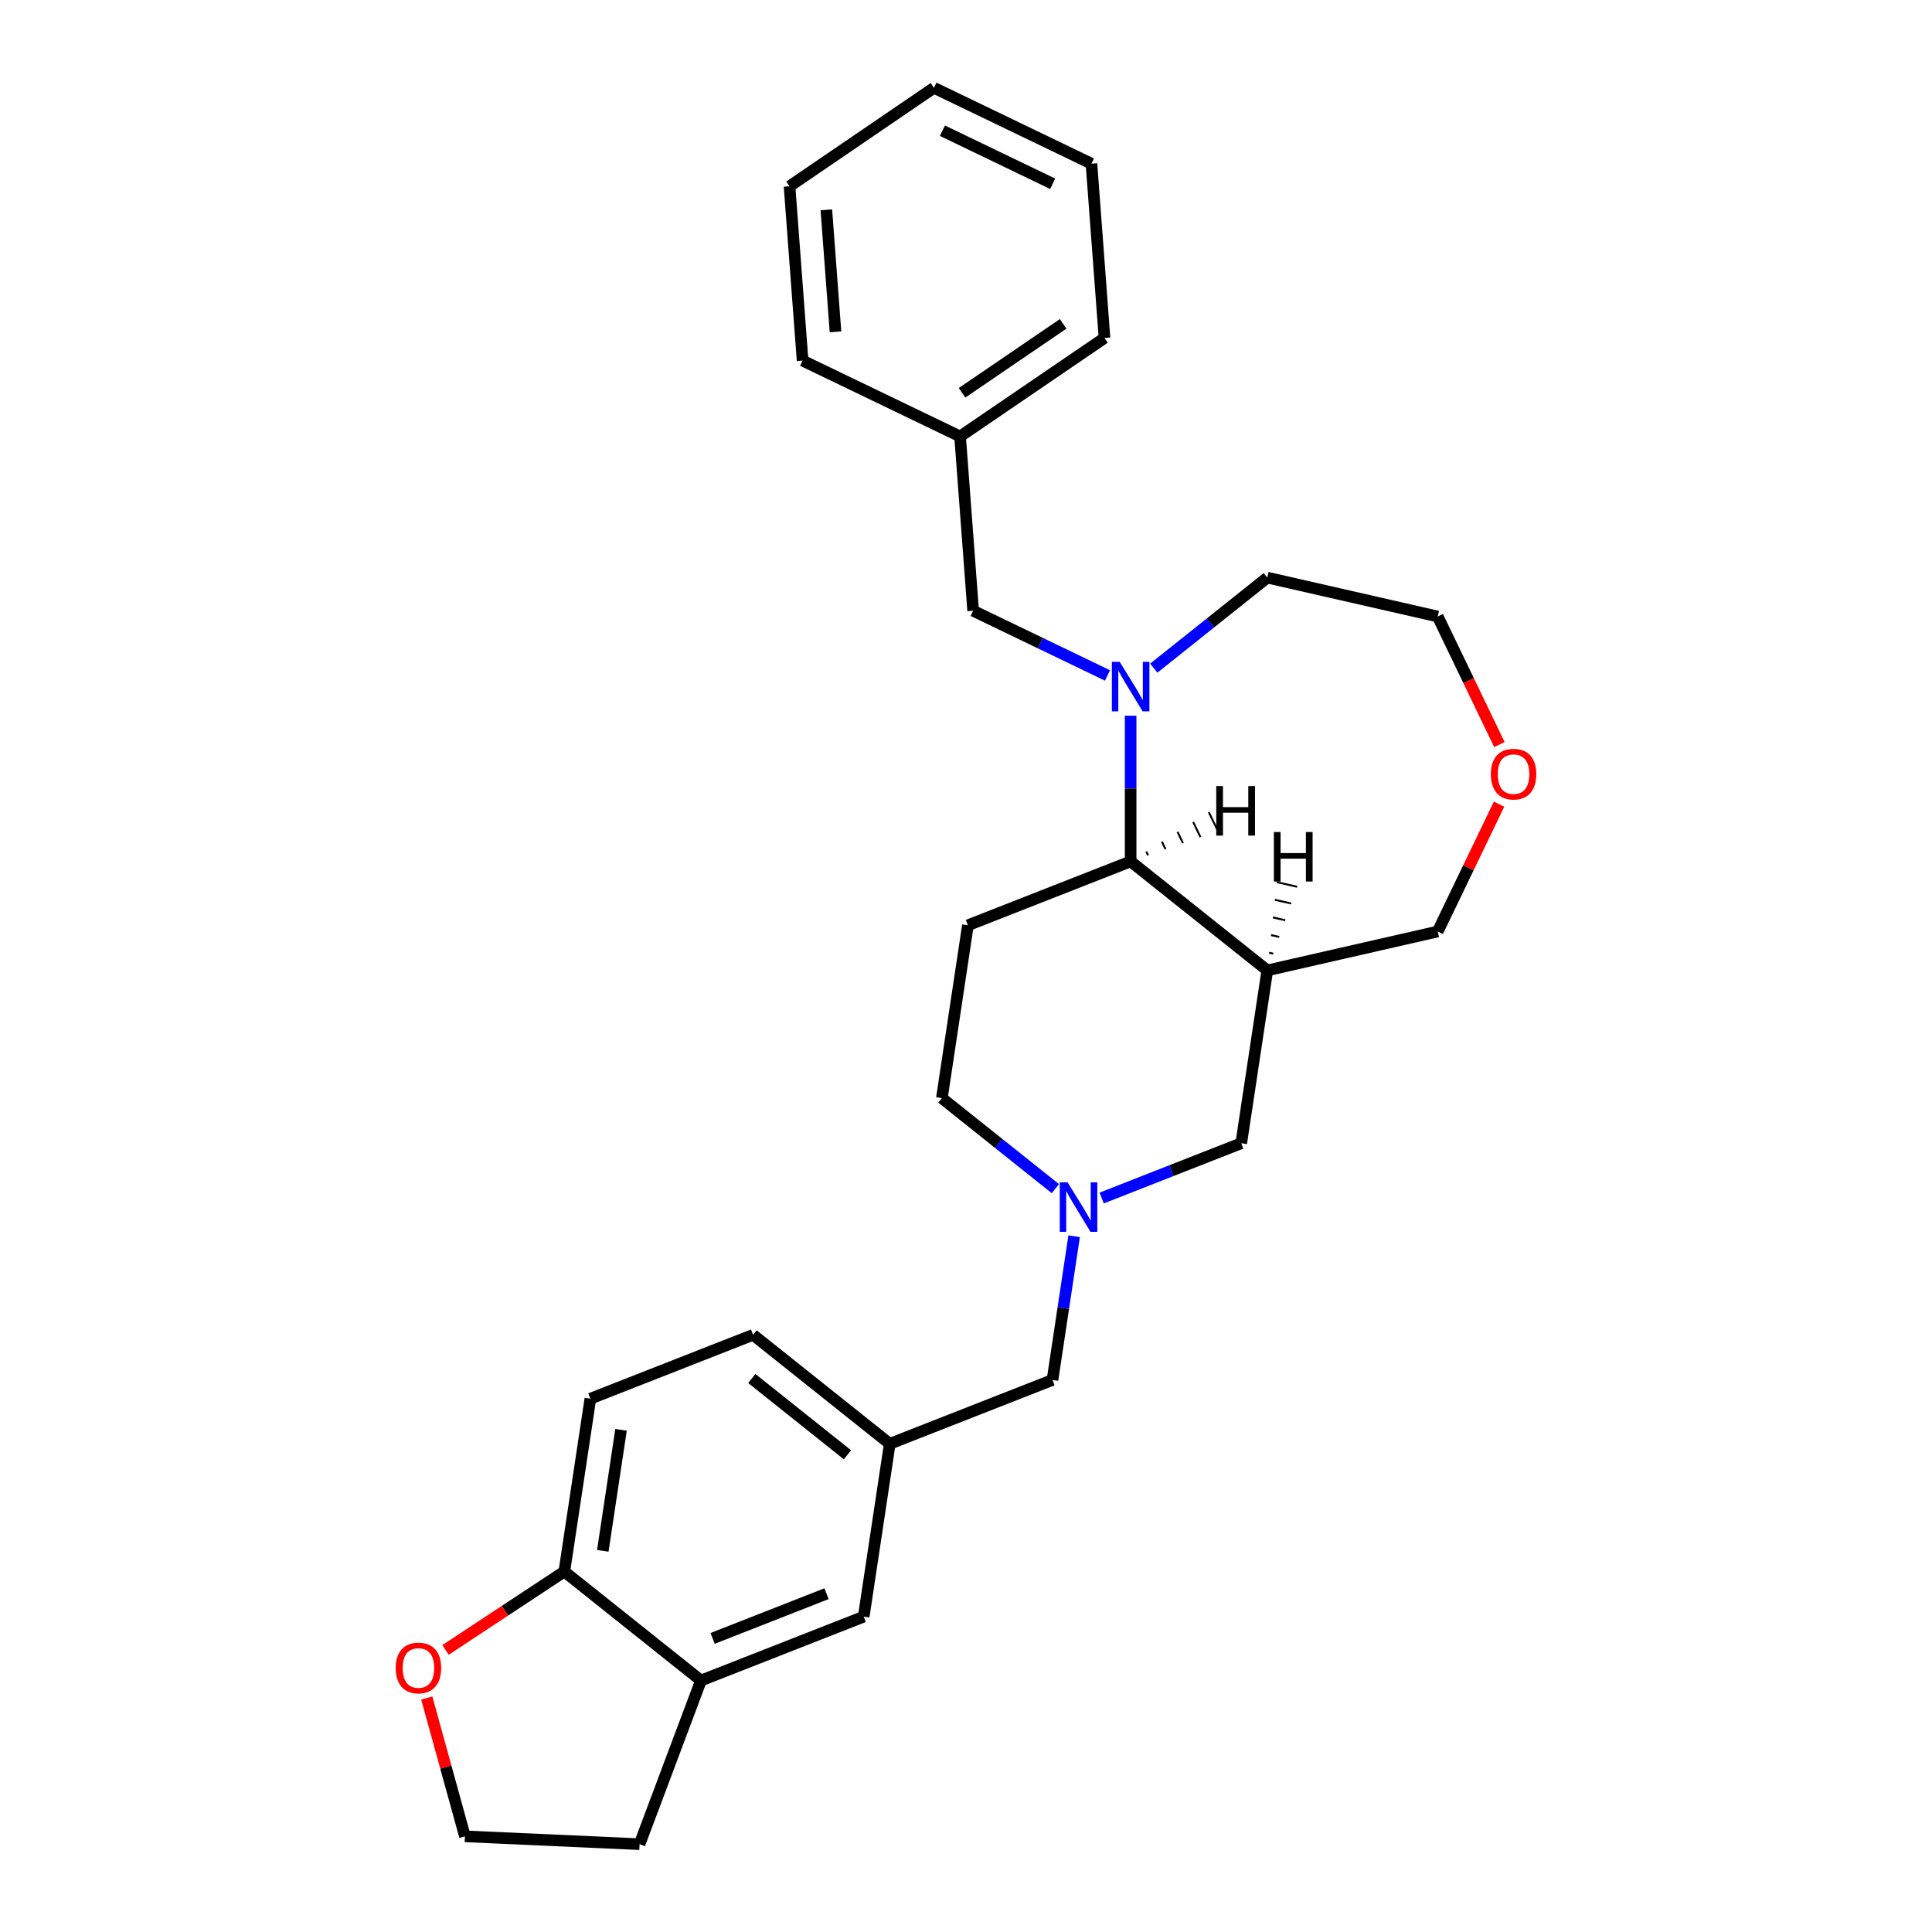 <?xml version='1.0' encoding='iso-8859-1'?>
<svg version='1.1' baseProfile='full'
              xmlns='http://www.w3.org/2000/svg'
                      xmlns:rdkit='http://www.rdkit.org/xml'
                      xmlns:xlink='http://www.w3.org/1999/xlink'
                  xml:space='preserve'
width='1000px' height='1000px' viewBox='0 0 1000 1000'>
<!-- END OF HEADER -->
<rect style='opacity:1.0;fill:#FFFFFF;stroke:none' width='1000' height='1000' x='0' y='0'> </rect>
<path class='bond-1' d='M 585.215,370.457 L 585.215,408.159' style='fill:none;fill-rule:evenodd;stroke:#0000FF;stroke-width:6px;stroke-linecap:butt;stroke-linejoin:miter;stroke-opacity:1' />
<path class='bond-1' d='M 585.215,408.159 L 585.215,445.861' style='fill:none;fill-rule:evenodd;stroke:#000000;stroke-width:6px;stroke-linecap:butt;stroke-linejoin:miter;stroke-opacity:1' />
<path class='bond-6' d='M 573.236,349.615 L 538.467,332.871' style='fill:none;fill-rule:evenodd;stroke:#0000FF;stroke-width:6px;stroke-linecap:butt;stroke-linejoin:miter;stroke-opacity:1' />
<path class='bond-6' d='M 538.467,332.871 L 503.698,316.127' style='fill:none;fill-rule:evenodd;stroke:#000000;stroke-width:6px;stroke-linecap:butt;stroke-linejoin:miter;stroke-opacity:1' />
<path class='bond-17' d='M 597.194,345.831 L 626.574,322.401' style='fill:none;fill-rule:evenodd;stroke:#0000FF;stroke-width:6px;stroke-linecap:butt;stroke-linejoin:miter;stroke-opacity:1' />
<path class='bond-17' d='M 626.574,322.401 L 655.953,298.972' style='fill:none;fill-rule:evenodd;stroke:#000000;stroke-width:6px;stroke-linecap:butt;stroke-linejoin:miter;stroke-opacity:1' />
<path class='bond-0' d='M 655.953,502.273 L 585.215,445.861' style='fill:none;fill-rule:evenodd;stroke:#000000;stroke-width:6px;stroke-linecap:butt;stroke-linejoin:miter;stroke-opacity:1' />
<path class='bond-4' d='M 655.953,502.273 L 642.468,591.739' style='fill:none;fill-rule:evenodd;stroke:#000000;stroke-width:6px;stroke-linecap:butt;stroke-linejoin:miter;stroke-opacity:1' />
<path class='bond-15' d='M 655.953,502.273 L 744.162,482.139' style='fill:none;fill-rule:evenodd;stroke:#000000;stroke-width:6px;stroke-linecap:butt;stroke-linejoin:miter;stroke-opacity:1' />
<path class='bond-32' d='M 659.042,493.617 L 656.925,493.134' style='fill:none;fill-rule:evenodd;stroke:#000000;stroke-width:1.0px;stroke-linecap:butt;stroke-linejoin:miter;stroke-opacity:1' />
<path class='bond-32' d='M 662.131,484.961 L 657.897,483.995' style='fill:none;fill-rule:evenodd;stroke:#000000;stroke-width:1.0px;stroke-linecap:butt;stroke-linejoin:miter;stroke-opacity:1' />
<path class='bond-32' d='M 665.221,476.306 L 658.87,474.856' style='fill:none;fill-rule:evenodd;stroke:#000000;stroke-width:1.0px;stroke-linecap:butt;stroke-linejoin:miter;stroke-opacity:1' />
<path class='bond-32' d='M 668.31,467.65 L 659.842,465.717' style='fill:none;fill-rule:evenodd;stroke:#000000;stroke-width:1.0px;stroke-linecap:butt;stroke-linejoin:miter;stroke-opacity:1' />
<path class='bond-32' d='M 671.399,458.994 L 660.814,456.578' style='fill:none;fill-rule:evenodd;stroke:#000000;stroke-width:1.0px;stroke-linecap:butt;stroke-linejoin:miter;stroke-opacity:1' />
<path class='bond-3' d='M 585.215,445.861 L 500.992,478.916' style='fill:none;fill-rule:evenodd;stroke:#000000;stroke-width:6px;stroke-linecap:butt;stroke-linejoin:miter;stroke-opacity:1' />
<path class='bond-33' d='M 594.248,442.716 L 593.306,440.759' style='fill:none;fill-rule:evenodd;stroke:#000000;stroke-width:1.0px;stroke-linecap:butt;stroke-linejoin:miter;stroke-opacity:1' />
<path class='bond-33' d='M 603.282,439.57 L 601.398,435.658' style='fill:none;fill-rule:evenodd;stroke:#000000;stroke-width:1.0px;stroke-linecap:butt;stroke-linejoin:miter;stroke-opacity:1' />
<path class='bond-33' d='M 612.315,436.425 L 609.489,430.556' style='fill:none;fill-rule:evenodd;stroke:#000000;stroke-width:1.0px;stroke-linecap:butt;stroke-linejoin:miter;stroke-opacity:1' />
<path class='bond-33' d='M 621.349,433.28 L 617.58,425.454' style='fill:none;fill-rule:evenodd;stroke:#000000;stroke-width:1.0px;stroke-linecap:butt;stroke-linejoin:miter;stroke-opacity:1' />
<path class='bond-33' d='M 630.382,430.135 L 625.671,420.353' style='fill:none;fill-rule:evenodd;stroke:#000000;stroke-width:1.0px;stroke-linecap:butt;stroke-linejoin:miter;stroke-opacity:1' />
<path class='bond-2' d='M 546.266,615.241 L 516.887,591.812' style='fill:none;fill-rule:evenodd;stroke:#0000FF;stroke-width:6px;stroke-linecap:butt;stroke-linejoin:miter;stroke-opacity:1' />
<path class='bond-2' d='M 516.887,591.812 L 487.507,568.383' style='fill:none;fill-rule:evenodd;stroke:#000000;stroke-width:6px;stroke-linecap:butt;stroke-linejoin:miter;stroke-opacity:1' />
<path class='bond-12' d='M 555.973,639.868 L 550.367,677.064' style='fill:none;fill-rule:evenodd;stroke:#0000FF;stroke-width:6px;stroke-linecap:butt;stroke-linejoin:miter;stroke-opacity:1' />
<path class='bond-12' d='M 550.367,677.064 L 544.76,714.261' style='fill:none;fill-rule:evenodd;stroke:#000000;stroke-width:6px;stroke-linecap:butt;stroke-linejoin:miter;stroke-opacity:1' />
<path class='bond-28' d='M 570.224,620.093 L 606.346,605.916' style='fill:none;fill-rule:evenodd;stroke:#0000FF;stroke-width:6px;stroke-linecap:butt;stroke-linejoin:miter;stroke-opacity:1' />
<path class='bond-28' d='M 606.346,605.916 L 642.468,591.739' style='fill:none;fill-rule:evenodd;stroke:#000000;stroke-width:6px;stroke-linecap:butt;stroke-linejoin:miter;stroke-opacity:1' />
<path class='bond-10' d='M 500.992,478.916 L 487.507,568.383' style='fill:none;fill-rule:evenodd;stroke:#000000;stroke-width:6px;stroke-linecap:butt;stroke-linejoin:miter;stroke-opacity:1' />
<path class='bond-5' d='M 362.83,869.838 L 447.052,836.783' style='fill:none;fill-rule:evenodd;stroke:#000000;stroke-width:6px;stroke-linecap:butt;stroke-linejoin:miter;stroke-opacity:1' />
<path class='bond-5' d='M 368.852,848.035 L 427.808,824.896' style='fill:none;fill-rule:evenodd;stroke:#000000;stroke-width:6px;stroke-linecap:butt;stroke-linejoin:miter;stroke-opacity:1' />
<path class='bond-20' d='M 362.83,869.838 L 331.038,954.545' style='fill:none;fill-rule:evenodd;stroke:#000000;stroke-width:6px;stroke-linecap:butt;stroke-linejoin:miter;stroke-opacity:1' />
<path class='bond-30' d='M 362.83,869.838 L 292.092,813.426' style='fill:none;fill-rule:evenodd;stroke:#000000;stroke-width:6px;stroke-linecap:butt;stroke-linejoin:miter;stroke-opacity:1' />
<path class='bond-18' d='M 503.698,316.127 L 496.936,225.903' style='fill:none;fill-rule:evenodd;stroke:#000000;stroke-width:6px;stroke-linecap:butt;stroke-linejoin:miter;stroke-opacity:1' />
<path class='bond-7' d='M 292.092,813.426 L 305.577,723.959' style='fill:none;fill-rule:evenodd;stroke:#000000;stroke-width:6px;stroke-linecap:butt;stroke-linejoin:miter;stroke-opacity:1' />
<path class='bond-7' d='M 312.008,802.703 L 321.447,740.076' style='fill:none;fill-rule:evenodd;stroke:#000000;stroke-width:6px;stroke-linecap:butt;stroke-linejoin:miter;stroke-opacity:1' />
<path class='bond-8' d='M 292.092,813.426 L 261.349,833.719' style='fill:none;fill-rule:evenodd;stroke:#000000;stroke-width:6px;stroke-linecap:butt;stroke-linejoin:miter;stroke-opacity:1' />
<path class='bond-8' d='M 261.349,833.719 L 230.606,854.012' style='fill:none;fill-rule:evenodd;stroke:#FF0000;stroke-width:6px;stroke-linecap:butt;stroke-linejoin:miter;stroke-opacity:1' />
<path class='bond-31' d='M 220.892,878.886 L 230.772,914.686' style='fill:none;fill-rule:evenodd;stroke:#FF0000;stroke-width:6px;stroke-linecap:butt;stroke-linejoin:miter;stroke-opacity:1' />
<path class='bond-31' d='M 230.772,914.686 L 240.652,950.486' style='fill:none;fill-rule:evenodd;stroke:#000000;stroke-width:6px;stroke-linecap:butt;stroke-linejoin:miter;stroke-opacity:1' />
<path class='bond-9' d='M 447.052,836.783 L 460.537,747.316' style='fill:none;fill-rule:evenodd;stroke:#000000;stroke-width:6px;stroke-linecap:butt;stroke-linejoin:miter;stroke-opacity:1' />
<path class='bond-11' d='M 460.537,747.316 L 544.76,714.261' style='fill:none;fill-rule:evenodd;stroke:#000000;stroke-width:6px;stroke-linecap:butt;stroke-linejoin:miter;stroke-opacity:1' />
<path class='bond-16' d='M 460.537,747.316 L 389.799,690.904' style='fill:none;fill-rule:evenodd;stroke:#000000;stroke-width:6px;stroke-linecap:butt;stroke-linejoin:miter;stroke-opacity:1' />
<path class='bond-16' d='M 438.644,753.002 L 389.128,713.514' style='fill:none;fill-rule:evenodd;stroke:#000000;stroke-width:6px;stroke-linecap:butt;stroke-linejoin:miter;stroke-opacity:1' />
<path class='bond-13' d='M 776.089,385.404 L 760.126,352.255' style='fill:none;fill-rule:evenodd;stroke:#FF0000;stroke-width:6px;stroke-linecap:butt;stroke-linejoin:miter;stroke-opacity:1' />
<path class='bond-13' d='M 760.126,352.255 L 744.162,319.105' style='fill:none;fill-rule:evenodd;stroke:#000000;stroke-width:6px;stroke-linecap:butt;stroke-linejoin:miter;stroke-opacity:1' />
<path class='bond-27' d='M 775.898,416.239 L 760.03,449.189' style='fill:none;fill-rule:evenodd;stroke:#FF0000;stroke-width:6px;stroke-linecap:butt;stroke-linejoin:miter;stroke-opacity:1' />
<path class='bond-27' d='M 760.03,449.189 L 744.162,482.139' style='fill:none;fill-rule:evenodd;stroke:#000000;stroke-width:6px;stroke-linecap:butt;stroke-linejoin:miter;stroke-opacity:1' />
<path class='bond-14' d='M 305.577,723.959 L 389.799,690.904' style='fill:none;fill-rule:evenodd;stroke:#000000;stroke-width:6px;stroke-linecap:butt;stroke-linejoin:miter;stroke-opacity:1' />
<path class='bond-21' d='M 655.953,298.972 L 744.162,319.105' style='fill:none;fill-rule:evenodd;stroke:#000000;stroke-width:6px;stroke-linecap:butt;stroke-linejoin:miter;stroke-opacity:1' />
<path class='bond-22' d='M 496.936,225.903 L 571.692,174.935' style='fill:none;fill-rule:evenodd;stroke:#000000;stroke-width:6px;stroke-linecap:butt;stroke-linejoin:miter;stroke-opacity:1' />
<path class='bond-22' d='M 497.956,203.307 L 550.285,167.629' style='fill:none;fill-rule:evenodd;stroke:#000000;stroke-width:6px;stroke-linecap:butt;stroke-linejoin:miter;stroke-opacity:1' />
<path class='bond-23' d='M 496.936,225.903 L 415.419,186.646' style='fill:none;fill-rule:evenodd;stroke:#000000;stroke-width:6px;stroke-linecap:butt;stroke-linejoin:miter;stroke-opacity:1' />
<path class='bond-19' d='M 240.652,950.486 L 331.038,954.545' style='fill:none;fill-rule:evenodd;stroke:#000000;stroke-width:6px;stroke-linecap:butt;stroke-linejoin:miter;stroke-opacity:1' />
<path class='bond-25' d='M 571.692,174.935 L 564.931,84.711' style='fill:none;fill-rule:evenodd;stroke:#000000;stroke-width:6px;stroke-linecap:butt;stroke-linejoin:miter;stroke-opacity:1' />
<path class='bond-24' d='M 415.419,186.646 L 408.658,96.422' style='fill:none;fill-rule:evenodd;stroke:#000000;stroke-width:6px;stroke-linecap:butt;stroke-linejoin:miter;stroke-opacity:1' />
<path class='bond-24' d='M 432.45,171.76 L 427.717,108.604' style='fill:none;fill-rule:evenodd;stroke:#000000;stroke-width:6px;stroke-linecap:butt;stroke-linejoin:miter;stroke-opacity:1' />
<path class='bond-26' d='M 408.658,96.422 L 483.414,45.455' style='fill:none;fill-rule:evenodd;stroke:#000000;stroke-width:6px;stroke-linecap:butt;stroke-linejoin:miter;stroke-opacity:1' />
<path class='bond-29' d='M 564.931,84.711 L 483.414,45.455' style='fill:none;fill-rule:evenodd;stroke:#000000;stroke-width:6px;stroke-linecap:butt;stroke-linejoin:miter;stroke-opacity:1' />
<path class='bond-29' d='M 544.852,95.126 L 487.79,67.647' style='fill:none;fill-rule:evenodd;stroke:#000000;stroke-width:6px;stroke-linecap:butt;stroke-linejoin:miter;stroke-opacity:1' />
<path  class='atom-0' d='M 579.551 342.572
L 587.947 356.144
Q 588.78 357.483, 590.119 359.908
Q 591.458 362.332, 591.53 362.477
L 591.53 342.572
L 594.932 342.572
L 594.932 368.195
L 591.422 368.195
L 582.41 353.357
Q 581.361 351.62, 580.239 349.629
Q 579.153 347.639, 578.827 347.024
L 578.827 368.195
L 575.498 368.195
L 575.498 342.572
L 579.551 342.572
' fill='#0000FF'/>
<path  class='atom-3' d='M 552.581 611.983
L 560.978 625.554
Q 561.81 626.893, 563.149 629.318
Q 564.488 631.743, 564.56 631.888
L 564.56 611.983
L 567.962 611.983
L 567.962 637.606
L 564.452 637.606
L 555.44 622.768
Q 554.391 621.03, 553.269 619.04
Q 552.183 617.049, 551.857 616.434
L 551.857 637.606
L 548.528 637.606
L 548.528 611.983
L 552.581 611.983
' fill='#0000FF'/>
<path  class='atom-9' d='M 204.82 863.342
Q 204.82 857.189, 207.86 853.751
Q 210.9 850.313, 216.582 850.313
Q 222.264 850.313, 225.304 853.751
Q 228.344 857.189, 228.344 863.342
Q 228.344 869.567, 225.268 873.113
Q 222.191 876.624, 216.582 876.624
Q 210.936 876.624, 207.86 873.113
Q 204.82 869.603, 204.82 863.342
M 216.582 873.729
Q 220.49 873.729, 222.589 871.123
Q 224.725 868.481, 224.725 863.342
Q 224.725 858.311, 222.589 855.778
Q 220.49 853.208, 216.582 853.208
Q 212.673 853.208, 210.538 855.742
Q 208.439 858.275, 208.439 863.342
Q 208.439 868.517, 210.538 871.123
Q 212.673 873.729, 216.582 873.729
' fill='#FF0000'/>
<path  class='atom-14' d='M 771.656 400.695
Q 771.656 394.542, 774.696 391.104
Q 777.736 387.666, 783.418 387.666
Q 789.1 387.666, 792.14 391.104
Q 795.18 394.542, 795.18 400.695
Q 795.18 406.92, 792.104 410.466
Q 789.028 413.977, 783.418 413.977
Q 777.772 413.977, 774.696 410.466
Q 771.656 406.956, 771.656 400.695
M 783.418 411.081
Q 787.327 411.081, 789.426 408.476
Q 791.561 405.834, 791.561 400.695
Q 791.561 395.664, 789.426 393.131
Q 787.327 390.561, 783.418 390.561
Q 779.51 390.561, 777.374 393.095
Q 775.275 395.628, 775.275 400.695
Q 775.275 405.87, 777.374 408.476
Q 779.51 411.081, 783.418 411.081
' fill='#FF0000'/>
<path  class='atom-28' d='M 659.35 430.655
L 662.824 430.655
L 662.824 441.549
L 675.925 441.549
L 675.925 430.655
L 679.4 430.655
L 679.4 456.278
L 675.925 456.278
L 675.925 444.444
L 662.824 444.444
L 662.824 456.278
L 659.35 456.278
L 659.35 430.655
' fill='#000000'/>
<path  class='atom-29' d='M 629.535 406.878
L 633.009 406.878
L 633.009 417.772
L 646.11 417.772
L 646.11 406.878
L 649.585 406.878
L 649.585 432.501
L 646.11 432.501
L 646.11 420.667
L 633.009 420.667
L 633.009 432.501
L 629.535 432.501
L 629.535 406.878
' fill='#000000'/>
</svg>

